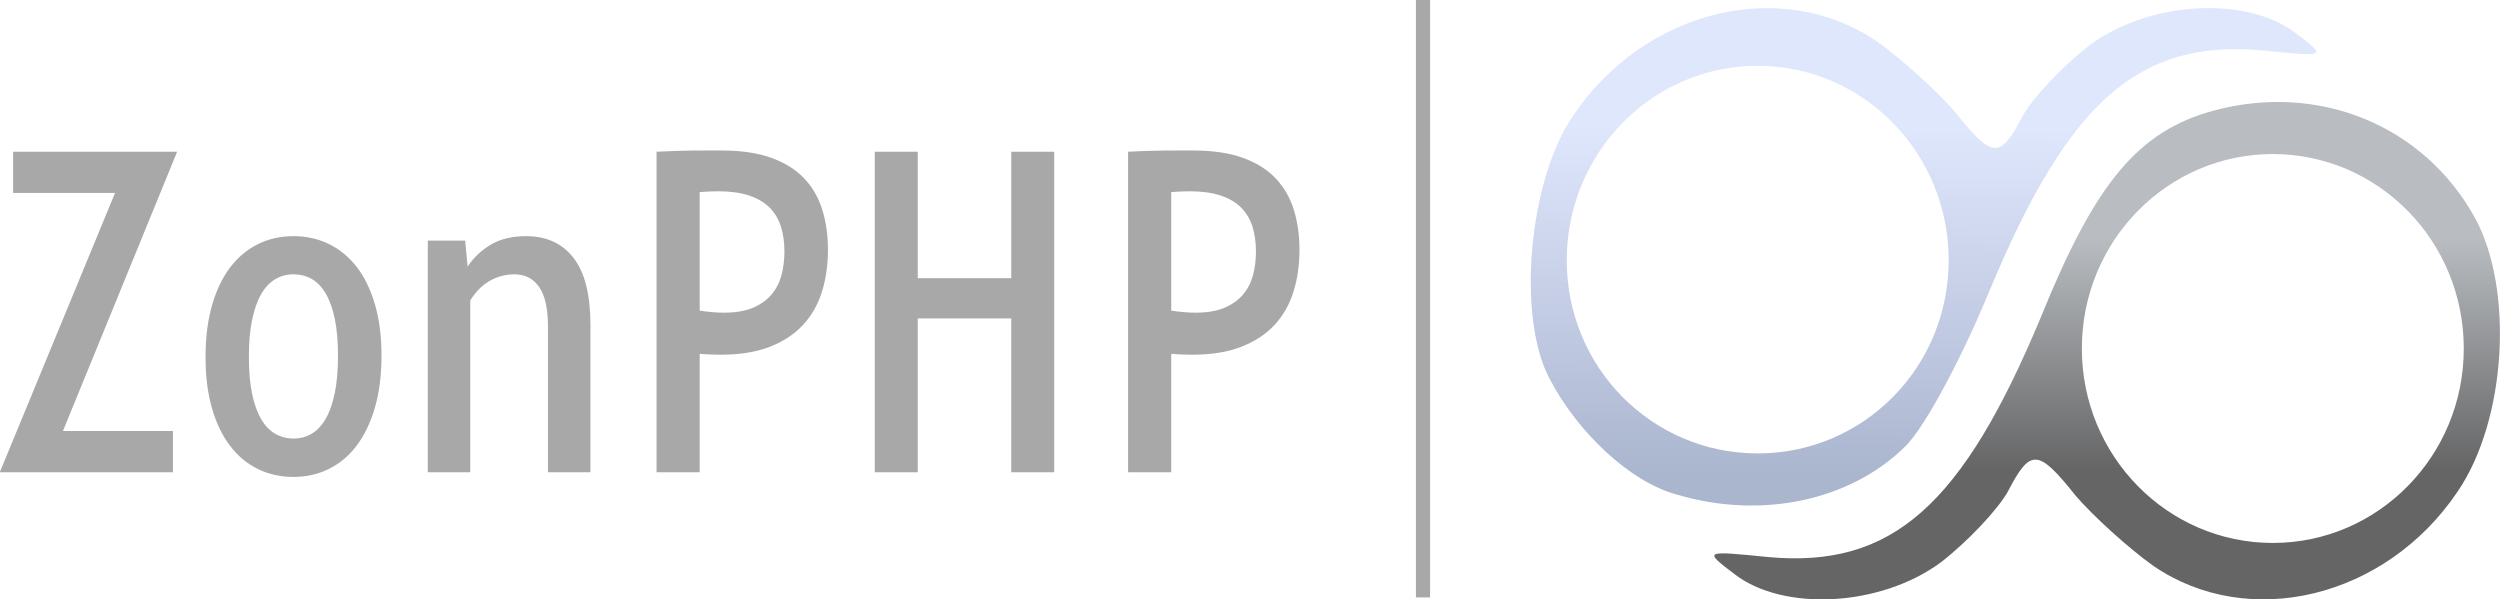 <?xml version="1.0" encoding="UTF-8" standalone="no"?>
<svg
        xmlns:inkscape="http://www.inkscape.org/namespaces/inkscape"
        xmlns:sodipodi="http://sodipodi.sourceforge.net/DTD/sodipodi-0.dtd"
        version="1.1"
        width="573.189"
        height="137.409"
        viewBox="0 0 573.189 137.409"
        xml:space="preserve"
        id="svg6"
        sodipodi:docname="logo ZonPHP text left.svg"
        inkscape:export-filename="logo-final2.svg"
        inkscape:export-xdpi="96"
        inkscape:export-ydpi="96"
        inkscape:version="1.3-beta (cedbd6c, 2023-05-28)"
        xmlns="http://www.w3.org/2000/svg"
><sodipodi:namedview
   id="namedview6"
   pagecolor="#ffffff"
   bordercolor="#000000"
   borderopacity="0.25"
   inkscape:showpageshadow="2"
   inkscape:pageopacity="0.0"
   inkscape:pagecheckerboard="true"
   inkscape:deskcolor="#d1d1d1"
   inkscape:zoom="1.4142136"
   inkscape:cx="-51.618795"
   inkscape:cy="8.4852814"
   inkscape:window-width="2984"
   inkscape:window-height="1705"
   inkscape:window-x="208"
   inkscape:window-y="25"
   inkscape:window-maximized="0"
   inkscape:current-layer="svg6"
   showgrid="true"><inkscape:grid
     id="grid1"
     units="px"
     originx="-116.869"
     originy="0.913"
     spacingx="1"
     spacingy="1"
     empcolor="#0099e5"
     empopacity="0.302"
     color="#0099e5"
     opacity="0.149"
     empspacing="5"
     dotted="false"
     gridanglex="30"
     gridanglez="30"
     visible="true" /></sodipodi:namedview>&#10;<desc
        id="desc1">Created with Fabric.js 3.5.0</desc>&#10;<defs
        id="defs1">&#10;<clipPath
        clipPathUnits="userSpaceOnUse"
        id="clipPath12"><rect
     style="opacity:0.35;fill:#000000;stroke-width:0.267"
     id="rect12"
     width="469.029"
     height="15.782"
     x="-164.34"
     y="-8"
     ry="0.825" /></clipPath>
    <clipPath
            clipPathUnits="userSpaceOnUse"
            id="clipPath13"><rect
     style="opacity:0.35;fill:#000000;stroke-width:1.001"
     id="rect13"
     width="705.232"
     height="147.224"
     x="-523.742"
     y="-76.101"
     ry="7.698" /></clipPath>
    <clipPath
            clipPathUnits="userSpaceOnUse"
            id="clipPath14"><rect
     style="opacity:0.35;fill:#000000;stroke-width:0.86"
     id="rect14"
     width="611.952"
     height="125.33"
     x="-82.47"
     y="-53.177"
     ry="6.553" /></clipPath>
    <clipPath
            clipPathUnits="userSpaceOnUse"
            id="clipPath15"><rect
     style="opacity:0.35;fill:#000000;stroke-width:0.86"
     id="rect15"
     width="611.952"
     height="125.33"
     x="-119.013"
     y="-71.527"
     ry="6.553" /></clipPath>
    <clipPath
            clipPathUnits="userSpaceOnUse"
            id="clipPath16"><rect
     style="opacity:0.35;fill:#000000;stroke-width:1.001"
     id="rect16"
     width="705.232"
     height="147.224"
     x="19.992"
     y="389.647"
     ry="7.698" /></clipPath></defs>&#10;<rect
        x="-191.958"
        y="-443.44"
        width="100%"
        height="100%"
        fill="rgba(255,255,255,0)"
        id="rect1"
        style="display:none;image-rendering:auto"
        inkscape:highlight-color="#f9f9f9"/>&#10;<g
        transform="matrix(1,0,0,0.998,-141.821,-393.424)"
        id="646319"
        clip-path="url(#clipPath16)">&#10;<rect
        style="opacity:1;fill:#ffffff;fill-opacity:0;fill-rule:nonzero;stroke:none;stroke-width:1;stroke-linecap:butt;stroke-linejoin:miter;stroke-miterlimit:4;stroke-dasharray:none;stroke-dashoffset:0"
        x="-50"
        y="-50"
        rx="0"
        ry="0"
        width="100"
        height="100"
        id="rect2"/>&#10;</g>&#10;<g
        transform="matrix(1.152,0,0,1.173,483.113,80.401)"
        id="923326"
        clip-path="url(#clipPath15)">&#10;<linearGradient
        id="SVGID_3"
        gradientUnits="userSpaceOnUse"
        x1="120"
        y1="47.16"
        x2="120"
        y2="92.4">&#10;<stop
        offset="0%"
        style="stop-color:rgb(185,189,193);stop-opacity: 1"
        id="stop2"/>&#10;<stop
        offset="100%"
        style="stop-color:rgb(101,101,102);stop-opacity: 1"
        id="stop3"/>&#10;</linearGradient>&#10;<path
        style="opacity:1;fill:url(#SVGID_3);fill-rule:nonzero;stroke:none;stroke-width:1;stroke-linecap:butt;stroke-linejoin:miter;stroke-miterlimit:4;stroke-dasharray:none;stroke-dashoffset:0"
        vector-effect="non-scaling-stroke"
        transform="translate(-117.043,-69.183)"
        d="m 42.755,112.764 c -6.001,-4.501 -6.001,-4.501 6.751,-3.25 24.753,2.25 38.755,-10.001 54.507,-47.256 10.751,-26.003 19.252,-36.005 34.254,-40.005 20.753,-5.501 41.755,2.75 52.007,21.003 7.751,14.002 6.251,39.505 -3.5,53.507 -14.252,20.753 -41.505,27.253 -60.508,14.502 -5.001,-3.5 -12.002,-9.751 -15.502,-13.752 -7.501,-9.251 -9.001,-9.251 -13.502,-0.75 -2,3.5 -8.001,9.751 -13.252,13.752 -12.002,8.751 -31.504,9.751 -41.255,2.25 z M 188.023,68.759 c 0,-21.003 -17.002,-38.005 -38.004,-38.005 -21.003,0 -38.005,17.002 -38.005,38.005 0,21.002 17.002,38.004 38.005,38.004 21.002,0 38.004,-17.002 38.004,-38.004 z m -10.751,25.253"
        stroke-linecap="round"
        id="path3"/>&#10;</g>&#10;<g
        transform="matrix(1.152,0,0,1.173,441.008,58.883)"
        id="g5"
        clip-path="url(#clipPath14)">&#10;<linearGradient
        id="SVGID_4"
        gradientUnits="userSpaceOnUse"
        x1="80.5"
        y1="25.68"
        x2="80"
        y2="95.16">&#10;<stop
        offset="0%"
        style="stop-color:rgb(223,231,253);stop-opacity: 1"
        id="stop4"/>&#10;<stop
        offset="98%"
        style="stop-color:rgb(170,181,206);stop-opacity: 1"
        id="stop5"/>&#10;</linearGradient>&#10;<path
        style="opacity:1;fill:url(#SVGID_4);fill-rule:nonzero;stroke:none;stroke-width:1;stroke-linecap:butt;stroke-linejoin:miter;stroke-miterlimit:4;stroke-dasharray:none;stroke-dashoffset:0"
        vector-effect="non-scaling-stroke"
        transform="translate(-80.499,-50.834)"
        d="M 31.254,97.262 C 22.003,94.762 11.502,85.01 6.001,74.509 -0.5,62.257 2,35.754 10.752,23.253 25.004,2.5 52.257,-4 71.26,8.751 c 5.001,3.5 12.002,9.751 15.502,13.752 7.501,9.251 9.001,9.251 13.502,0.75 2,-3.5 8.001,-9.751 13.252,-13.752 12.002,-8.751 31.504,-9.751 41.255,-2.25 6.001,4.501 6.001,4.501 -6.751,3.25 C 123.267,8.251 109.265,20.502 93.513,57.757 88.262,70.259 81.011,83.76 77.011,87.761 66.01,98.512 48.257,102.263 31.255,97.262 Z M 85.511,51.506 c 0,-21.002 -17.002,-38.004 -38.005,-38.004 -21.003,0 -38.005,17.002 -38.005,38.004 0,21.003 17.002,37.755 38.005,37.755 21.003,0 38.005,-16.752 38.005,-37.755 z M 69.259,79.51"
        stroke-linecap="round"
        id="path5"/>&#10;</g>&#10;<g
        transform="matrix(0.858,0,0,0.998,148.945,71.927)"
        id="526019"
        clip-path="url(#clipPath13)">&#10;<path
        style="opacity:1;fill:#a8a8a8;fill-rule:nonzero;stroke:none;stroke-width:1;stroke-linecap:butt;stroke-linejoin:miter;stroke-miterlimit:4;stroke-dasharray:none;stroke-dashoffset:0"
        transform="translate(-183.76,6.26)"
        d="m 10.11,30.16 30.8,-64.17 H 13.67 v -9.47 H 57.5 L 26.98,20.69 h 29.39 v 9.47 z M 65.09,3.67 v 0 q 0,-6.7 1.74,-11.88 1.73,-5.18 4.85,-8.7 3.12,-3.51 7.43,-5.34 4.31,-1.83 9.47,-1.83 v 0 q 5.11,0 9.42,1.78 4.31,1.79 7.45,5.25 3.14,3.47 4.9,8.61 1.76,5.13 1.76,11.83 v 0 q 0,6.7 -1.76,11.91 -1.76,5.2 -4.87,8.74 -3.12,3.54 -7.46,5.37 -4.33,1.83 -9.44,1.83 v 0 q -5.16,0 -9.47,-1.81 -4.31,-1.8 -7.43,-5.3 -3.12,-3.49 -4.85,-8.62 -1.74,-5.13 -1.74,-11.84 z m 23.49,18.75 v 0 q 2.67,0 4.85,-1.1 2.18,-1.1 3.75,-3.42 1.57,-2.32 2.44,-5.93 0.86,-3.61 0.86,-8.58 v 0 q 0,-4.97 -0.86,-8.51 -0.87,-3.54 -2.44,-5.81 -1.57,-2.27 -3.75,-3.33 -2.18,-1.05 -4.85,-1.05 v 0 q -2.63,0 -4.83,1.1 -2.2,1.1 -3.77,3.42 -1.57,2.32 -2.44,5.91 -0.87,3.58 -0.87,8.55 v 0 q 0,4.97 0.87,8.51 0.87,3.54 2.44,5.81 1.57,2.28 3.77,3.35 2.2,1.08 4.83,1.08 z m 35.9,7.74 v -53.21 h 9.99 l 0.65,5.96 q 2.44,-3.14 6.26,-5.07 3.82,-1.92 9.35,-1.92 v 0 q 8.21,0 12.71,5.02 4.5,5.01 4.5,15.33 v 0 33.89 H 156.59 V -3.36 q 0,-6.09 -2.34,-9.02 -2.34,-2.93 -6.61,-2.93 v 0 q -3.52,0 -6.56,1.48 -3.05,1.47 -5.25,4.52 v 0 39.47 z m 61.13,0 v -73.64 q 2.62,-0.1 4.78,-0.17 2.16,-0.07 4.2,-0.09 2.03,-0.02 4.05,-0.02 2.02,0 4.36,0 v 0 q 7.78,0 13.19,1.66 5.42,1.66 8.79,4.69 3.38,3.02 4.9,7.22 1.53,4.19 1.53,9.25 v 0 q 0,5.21 -1.6,9.61 -1.59,4.41 -5.04,7.62 -3.44,3.21 -8.88,5.04 -5.44,1.83 -13.17,1.83 v 0 q -1.31,0 -2.7,-0.05 -1.38,-0.05 -2.88,-0.14 v 0 27.19 z m 11.53,-64.36 v 27.23 q 1.78,0.24 3.38,0.35 1.59,0.12 3.09,0.12 v 0 q 4.64,0 7.73,-1.12 3.1,-1.13 4.97,-3.03 1.88,-1.9 2.67,-4.45 0.8,-2.56 0.8,-5.46 v 0 q 0,-3.1 -0.91,-5.65 -0.92,-2.55 -3,-4.38 -2.09,-1.83 -5.51,-2.82 -3.42,-0.98 -8.39,-0.98 v 0 q -1.13,0 -2.35,0.05 -1.21,0.04 -2.48,0.14 z m 46.78,64.36 v -73.64 h 11.49 v 29.06 h 24.98 v -29.06 h 11.48 V 30.16 H 280.39 V -5.19 h -24.98 v 35.35 z m 67.69,0 v -73.64 q 2.62,-0.1 4.78,-0.17 2.16,-0.07 4.2,-0.09 2.03,-0.02 4.05,-0.02 2.02,0 4.36,0 v 0 q 7.78,0 13.19,1.66 5.42,1.66 8.79,4.69 3.38,3.02 4.9,7.22 1.53,4.19 1.53,9.25 v 0 q 0,5.21 -1.6,9.61 -1.59,4.41 -5.04,7.62 -3.44,3.21 -8.88,5.04 -5.44,1.83 -13.17,1.83 v 0 q -1.31,0 -2.7,-0.05 -1.38,-0.05 -2.88,-0.14 v 0 27.19 z m 11.53,-64.36 v 27.23 q 1.78,0.24 3.38,0.35 1.59,0.12 3.09,0.12 v 0 q 4.64,0 7.73,-1.12 3.1,-1.13 4.97,-3.03 1.88,-1.9 2.67,-4.45 0.8,-2.56 0.8,-5.46 v 0 q 0,-3.1 -0.91,-5.65 -0.92,-2.55 -3,-4.38 -2.09,-1.83 -5.51,-2.82 -3.42,-0.98 -8.39,-0.98 v 0 q -1.13,0 -2.35,0.05 -1.21,0.04 -2.48,0.14 z"
        stroke-linecap="round"
        id="path6"/>&#10;</g>&#10;<g
        transform="matrix(1.503,0,0,9.313,326.259,68.482)"
        id="887116"
        clip-path="url(#clipPath12)">&#10;<rect
        style="opacity:1;fill:#a8a8a8;fill-rule:nonzero;stroke:none;stroke-width:1;stroke-linecap:butt;stroke-linejoin:miter;stroke-miterlimit:4;stroke-dasharray:none;stroke-dashoffset:0"
        vector-effect="non-scaling-stroke"
        x="-1.079"
        y="-7.353"
        rx="0"
        ry="0"
        width="2.158"
        height="14.707"
        id="rect6"/>&#10;</g>&#10;</svg>
